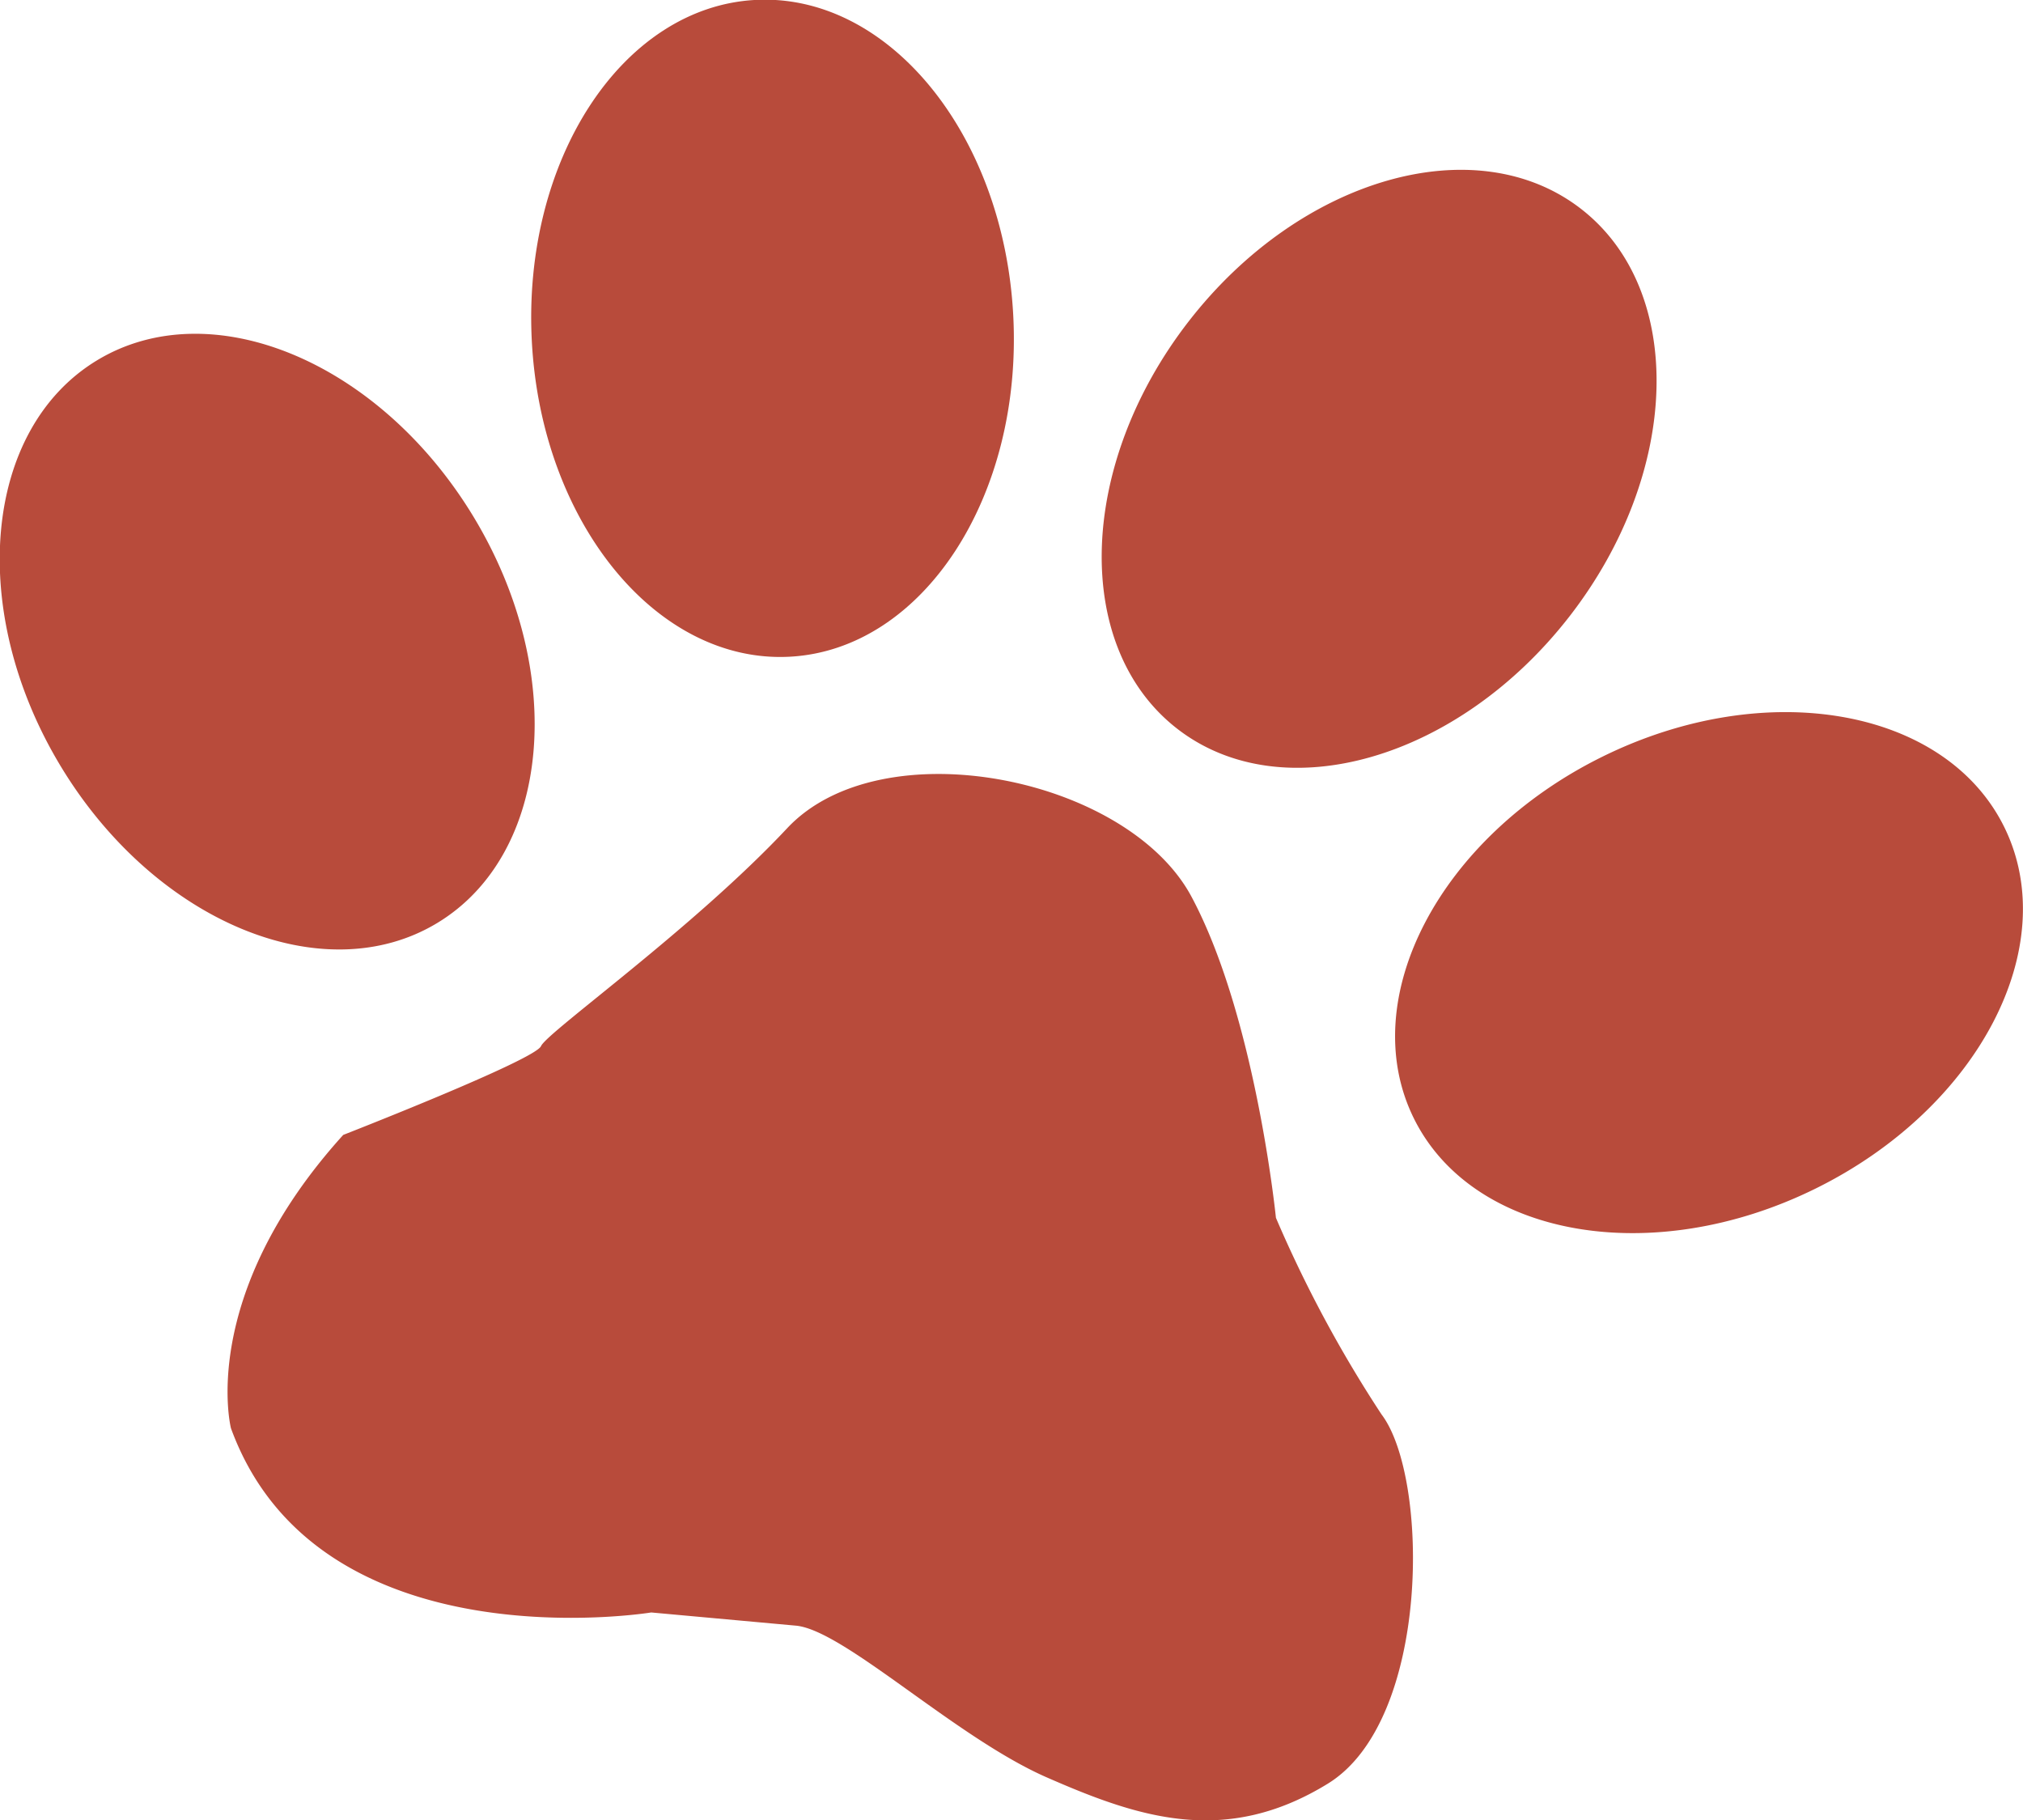 <svg viewBox="0 0 80.687 72.594" height="72.594" width="80.687" xmlns="http://www.w3.org/2000/svg">
  <defs>
    <style>
      .cls-1 {
        fill: #b84b3b;
        fill-rule: evenodd;
      }
    </style>
  </defs>
  <path transform="translate(-851.594 -268.375)" d="M877.569,332.684s-13.286,2.175-16.763-7.346c0,0-1.354-5.258,4.478-11.7,0,0,7.642-2.982,7.888-3.541s6.055-4.677,9.82-8.692,13.565-2.053,16.125,2.734,3.367,12.805,3.367,12.805a50.251,50.251,0,0,0,4.214,7.844c1.9,2.5,1.97,12.192-2.141,14.722s-7.587,1.34-11.219-.251-8.081-5.873-10-6.049Zm36.625-39.728c-4.446,5.727-11.449,7.735-15.643,4.486s-3.989-10.526.456-16.253,11.449-7.735,15.643-4.486S918.639,287.229,914.194,292.956ZM924,315.782c-6.5,3.205-13.676,1.946-16.019-2.813s1.03-11.215,7.534-14.42,13.676-1.945,16.019,2.813S930.505,312.577,924,315.782Zm-31.993-34.83c0.382,7.233-3.607,13.328-8.91,13.614s-9.909-5.345-10.291-12.578,3.608-13.329,8.91-13.615S891.626,273.719,892.007,280.952Zm-21.529,8.029c3.75,6.194,3.108,13.445-1.436,16.2s-11.267-.039-15.018-6.233-3.107-13.446,1.437-16.2S866.728,282.787,870.478,288.981Z" class="cls-1" data-name="Shape 2 copy 11" id="Shape_2_copy_11"></path>
</svg>
